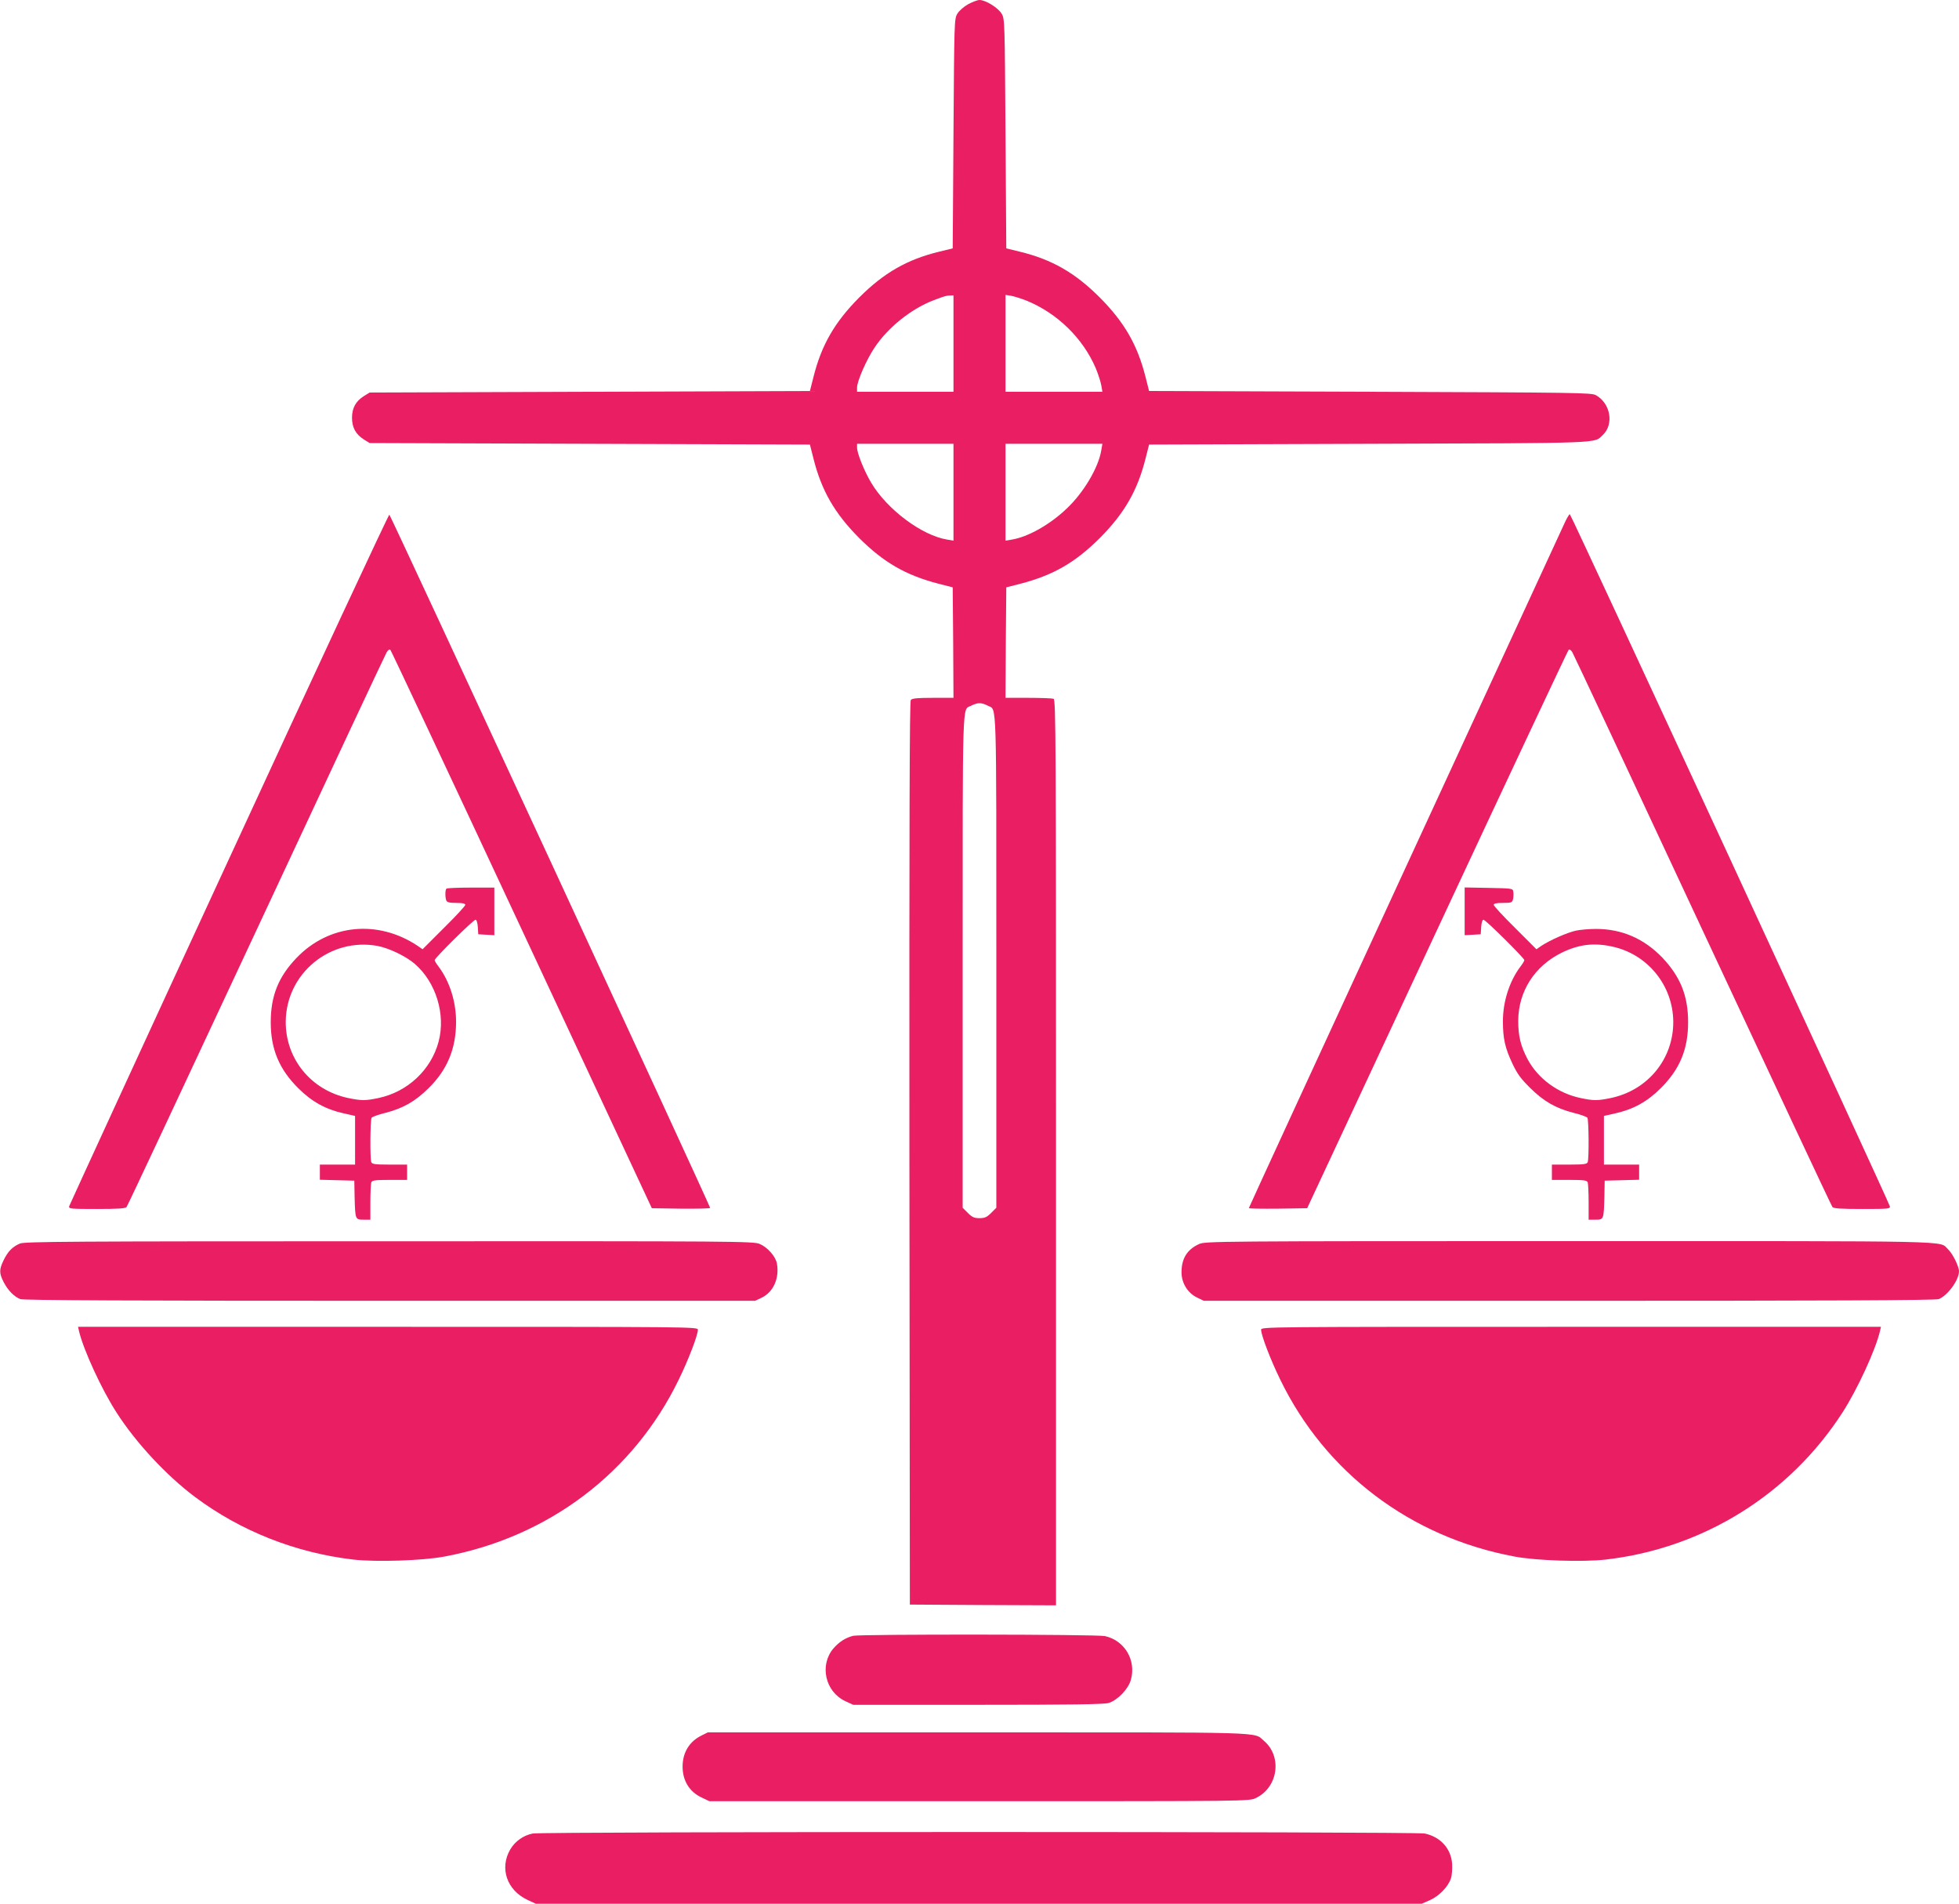 <?xml version="1.0" standalone="no"?>
<!DOCTYPE svg PUBLIC "-//W3C//DTD SVG 20010904//EN"
 "http://www.w3.org/TR/2001/REC-SVG-20010904/DTD/svg10.dtd">
<svg version="1.0" xmlns="http://www.w3.org/2000/svg"
 width="1280pt" height="1244pt" viewBox="0 0 1280 1244"
 preserveAspectRatio="xMidYMid meet">
<g transform="translate(0,1244) scale(0.1,-0.1)"
fill="#e91e63" stroke="none">
<path d="M6325 12412 c-28 -16 -58 -42 -70 -62 -20 -34 -20 -52 -25 -784 l-5
-749 -90 -22 c-209 -51 -360 -138 -521 -299 -160 -161 -246 -309 -299 -520
l-23 -91 -1438 -5 -1439 -5 -37 -23 c-53 -33 -78 -78 -78 -142 0 -64 25 -109
78 -142 l37 -23 1439 -5 1438 -5 23 -91 c53 -211 139 -359 299 -520 161 -160
303 -242 517 -298 l94 -24 3 -361 2 -361 -134 0 c-100 0 -136 -3 -145 -14 -8
-10 -10 -790 -9 -2962 l3 -2949 478 -3 477 -2 0 2959 c0 2689 -1 2959 -16
2965 -9 3 -83 6 -165 6 l-149 0 2 361 3 361 94 24 c214 56 356 138 517 298
160 161 246 309 299 520 l23 91 1443 5 c1560 5 1461 2 1522 58 74 70 50 207
-46 260 -30 16 -125 17 -1476 22 l-1443 5 -23 91 c-53 211 -139 359 -299 520
-161 161 -312 248 -521 299 l-90 22 -5 749 c-5 732 -5 750 -25 784 -23 39
-105 90 -145 90 -14 0 -47 -13 -75 -28z m-95 -2217 l0 -315 -315 0 -315 0 0
28 c0 41 62 183 114 260 87 132 240 254 386 310 77 29 82 30 108 31 l22 1 0
-315z m476 281 c202 -82 370 -246 454 -443 16 -39 32 -89 36 -112 l7 -41 -317
0 -316 0 0 316 0 317 38 -6 c20 -4 65 -18 98 -31z m-476 -1252 l0 -317 -41 7
c-166 27 -393 197 -497 372 -46 78 -92 192 -92 229 l0 25 315 0 315 0 0 -316z
m966 275 c-18 -114 -116 -279 -227 -383 -110 -105 -253 -185 -358 -202 l-41
-7 0 317 0 316 316 0 317 0 -7 -41z m-738 -1672 c55 -27 52 64 52 -1673 l0
-1606 -34 -34 c-28 -28 -42 -34 -76 -34 -34 0 -48 6 -76 34 l-34 34 0 1606 c0
1737 -3 1647 52 1673 49 24 68 24 116 0z"/>
<path d="M1496 6827 c-572 -1238 -1041 -2260 -1044 -2269 -4 -17 9 -18 181
-18 136 0 187 3 194 13 6 6 387 820 848 1807 460 987 844 1806 852 1819 9 14
18 20 24 14 5 -5 392 -828 859 -1829 l849 -1819 190 -3 c105 -1 191 1 191 5
-1 17 -2088 4527 -2096 4530 -5 1 -477 -1011 -1048 -2250z"/>
<path d="M10221 9018 c-16 -35 -486 -1054 -1045 -2265 -559 -1211 -1016 -2204
-1016 -2207 0 -4 86 -5 191 -4 l190 3 849 1819 c467 1001 854 1824 859 1829 6
6 15 0 24 -14 8 -13 392 -832 852 -1819 461 -987 842 -1801 848 -1807 7 -10
58 -13 194 -13 172 0 185 1 181 18 -10 37 -2083 4522 -2091 4522 -4 0 -21 -28
-36 -62z"/>
<path d="M2917 6633 c-9 -8 -9 -56 -1 -77 5 -12 21 -16 65 -16 42 0 59 -4 59
-13 0 -7 -63 -75 -140 -151 l-139 -139 -33 23 c-260 173 -580 141 -791 -80
-118 -123 -168 -248 -168 -420 0 -175 55 -307 180 -431 88 -88 179 -138 296
-164 l75 -17 0 -159 0 -159 -115 0 -115 0 0 -50 0 -49 113 -3 112 -3 2 -105
c4 -149 4 -150 58 -150 l45 0 0 114 c0 63 3 121 6 130 5 13 25 16 120 16 l114
0 0 50 0 50 -114 0 c-95 0 -115 3 -120 16 -9 22 -7 277 2 290 4 6 44 21 90 32
116 30 194 74 283 162 122 120 179 259 179 433 0 133 -43 267 -116 363 -13 17
-24 35 -24 40 0 14 253 264 267 264 7 0 13 -19 15 -47 l3 -48 53 -3 52 -3 0
155 0 156 -153 0 c-85 0 -157 -3 -160 -7z m-451 -374 c75 -14 186 -67 245
-118 138 -120 202 -330 155 -507 -49 -185 -203 -329 -393 -369 -85 -18 -111
-18 -198 0 -243 51 -410 257 -408 500 3 314 289 550 599 494z"/>
<path d="M9570 6485 l0 -156 53 3 52 3 3 48 c2 28 8 47 15 47 14 0 267 -251
267 -264 0 -5 -11 -23 -24 -40 -73 -96 -116 -230 -116 -359 0 -114 14 -175 62
-277 32 -68 56 -100 117 -160 89 -88 167 -132 283 -162 46 -11 86 -26 90 -32
9 -13 11 -268 2 -290 -5 -13 -25 -16 -120 -16 l-114 0 0 -50 0 -50 114 0 c95
0 115 -3 120 -16 3 -9 6 -67 6 -130 l0 -114 45 0 c54 0 54 1 58 150 l2 105
113 3 112 3 0 49 0 50 -115 0 -115 0 0 159 0 159 75 17 c117 26 208 76 296
164 125 124 179 255 179 431 0 173 -50 297 -168 422 -119 124 -264 188 -434
188 -42 0 -101 -5 -130 -11 -56 -12 -170 -62 -226 -99 l-33 -23 -139 139 c-77
76 -140 144 -140 151 0 9 17 13 60 13 55 0 60 2 66 24 3 13 4 35 2 47 -3 24
-4 24 -160 27 l-158 3 0 -156z m963 -230 c231 -49 398 -253 400 -490 2 -243
-165 -449 -408 -500 -87 -18 -113 -18 -198 0 -148 31 -278 127 -346 254 -45
86 -61 150 -61 251 1 192 107 358 285 445 111 54 208 66 328 40z"/>
<path d="M130 4314 c-49 -21 -78 -51 -106 -108 -30 -62 -30 -85 0 -144 28 -54
69 -96 109 -111 20 -8 753 -11 2414 -11 l2387 0 44 21 c76 37 116 128 98 224
-9 45 -59 103 -111 126 -38 18 -139 19 -2420 18 -2104 0 -2384 -2 -2415 -15z"/>
<path d="M7835 4311 c-79 -36 -115 -95 -115 -185 0 -70 40 -135 102 -165 l44
-21 2387 0 c1661 0 2394 3 2414 11 58 22 133 124 133 182 0 31 -42 117 -72
144 -61 57 113 53 -2475 53 -2293 0 -2379 -1 -2418 -19z"/>
<path d="M516 3743 c29 -124 149 -384 246 -534 128 -199 325 -410 511 -550
299 -224 659 -366 1036 -410 149 -17 456 -7 596 20 679 127 1235 548 1530
1156 64 131 125 291 125 326 0 19 -35 19 -2025 19 l-2025 0 6 -27z"/>
<path d="M8240 3751 c0 -35 61 -195 125 -326 295 -608 851 -1029 1530 -1156
140 -27 447 -37 596 -20 636 73 1201 424 1547 960 97 150 217 410 246 534 l6
27 -2025 0 c-1990 0 -2025 0 -2025 -19z"/>
<path d="M5575 1751 c-51 -13 -91 -39 -129 -82 -93 -109 -55 -283 77 -345 l52
-24 814 0 c612 0 824 3 855 12 58 18 128 90 145 151 36 128 -40 257 -169 286
-52 12 -1597 13 -1645 2z"/>
<path d="M4583 1099 c-79 -39 -123 -111 -123 -203 0 -92 45 -165 125 -202 l50
-24 1764 0 c1764 0 1765 0 1807 21 146 70 173 272 52 374 -69 59 51 55 -1865
55 l-1768 0 -42 -21z"/>
<path d="M3481 459 c-61 -12 -115 -50 -147 -104 -71 -122 -23 -265 111 -329
l56 -26 2894 0 2894 0 53 23 c61 27 120 88 138 142 7 20 10 64 8 96 -7 100
-76 176 -179 198 -62 13 -5761 13 -5828 0z"/>
</g>
</svg>
